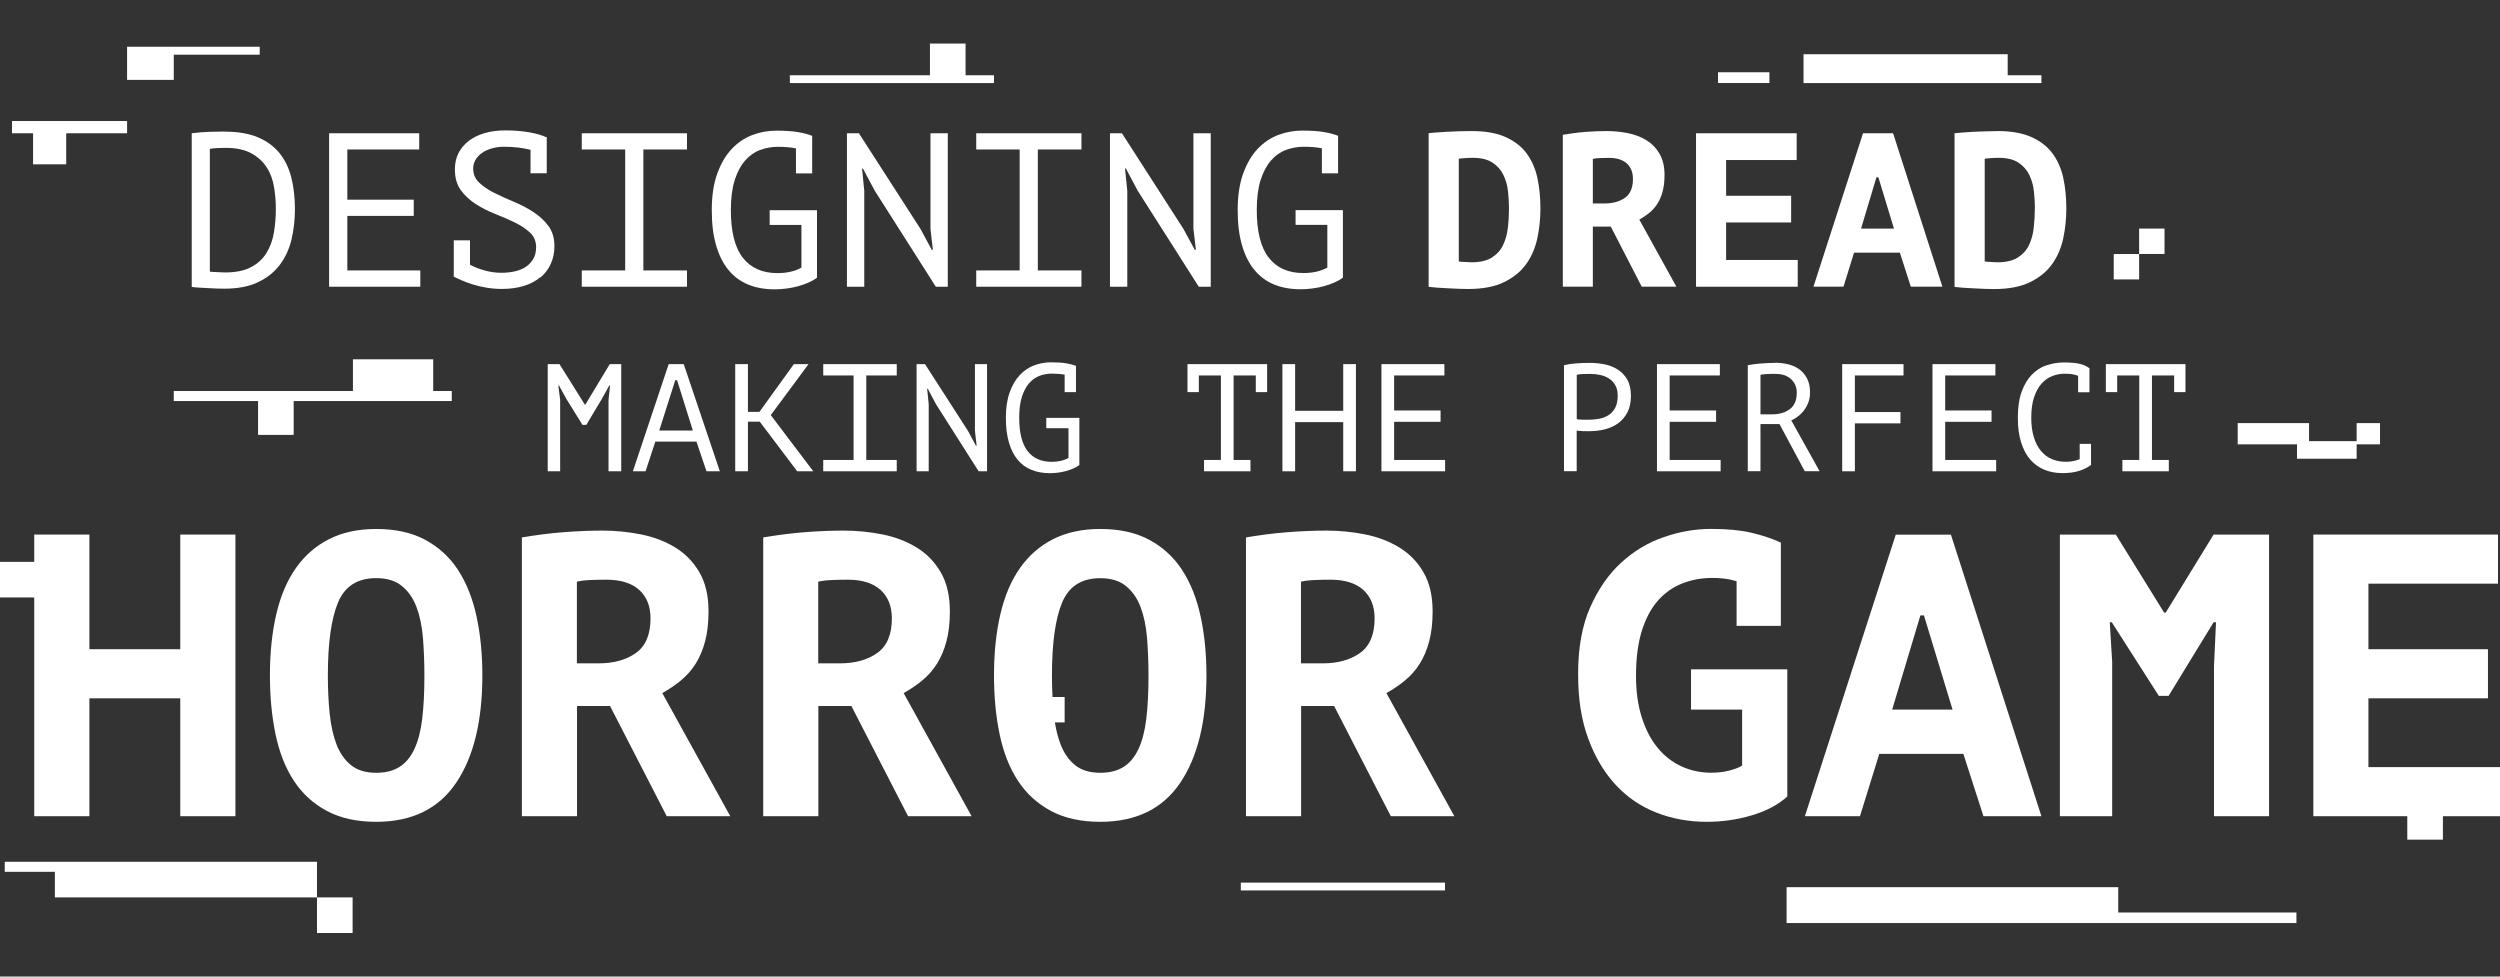 <?xml version="1.0" encoding="UTF-8"?>
<svg id="a" data-name="Layer 1" xmlns="http://www.w3.org/2000/svg" viewBox="0 0 384 150">
  <rect x="0" y="0" width="384" height="150" fill="#333333" stroke="none"/>
  <defs>
    <style>
      .b {
        fill: #fff;
        stroke-width: 0px;
      }
    </style>
  </defs>
  <polygon class="b" points="84.13 72.39 86.04 72.39 86.04 61.43 85.76 59.22 85.87 59.22 86.96 61.22 89.47 65.26 90.06 65.26 92.46 61.24 93.58 59.22 93.7 59.22 93.47 61.45 93.47 72.39 95.42 72.39 95.42 55.93 93.66 55.93 89.89 62.18 89.85 62.18 85.94 55.93 84.13 55.93 84.13 72.39"/>
  <path class="b" d="M102.71,55.93l-5.5,16.46h1.95l1.5-4.56h6.31l1.55,4.56h2.05l-5.55-16.46h-2.3ZM101.26,66.13l2.46-7.73h.28l2.42,7.73h-5.16Z"/>
  <polygon class="b" points="124.92 72.39 118.39 63.76 124.19 55.93 121.94 55.93 116.65 63.26 114.88 63.26 114.88 55.93 112.93 55.93 112.93 72.39 114.88 72.39 114.88 64.77 116.7 64.77 122.45 72.39 124.92 72.39"/>
  <polygon class="b" points="137.74 57.67 137.74 55.93 126.45 55.93 126.45 57.67 131.11 57.67 131.11 70.65 126.45 70.65 126.45 72.39 137.74 72.39 137.74 70.65 133.06 70.65 133.06 57.67 137.74 57.67"/>
  <polygon class="b" points="149.75 66.18 150.01 68.44 149.89 68.44 148.68 66.18 142.08 55.93 140.79 55.93 140.79 72.39 142.65 72.39 142.65 62.09 142.41 59.71 142.51 59.71 143.77 62.09 150.32 72.39 151.61 72.39 151.61 55.93 149.75 55.93 149.75 66.18"/>
  <path class="b" d="M165.27,60.23v-3.93l.02-.09c-.42-.17-.94-.31-1.55-.41s-1.39-.15-2.33-.15c-.88,0-1.73.16-2.56.47s-1.57.81-2.21,1.49c-.64.68-1.16,1.56-1.55,2.65-.39,1.08-.59,2.38-.59,3.9s.16,2.72.47,3.8c.31,1.07.76,1.96,1.34,2.66.58.7,1.29,1.22,2.12,1.55.83.34,1.77.51,2.82.51.41,0,.83-.03,1.26-.08.43-.06.85-.14,1.25-.25.4-.11.78-.24,1.13-.4.35-.16.65-.33.9-.52v-7.24h-5.08v1.58h3.41v4.58c-.71.39-1.56.59-2.57.59-1.62,0-2.86-.55-3.71-1.65-.86-1.1-1.29-2.81-1.29-5.13,0-1.27.14-2.34.41-3.2.28-.86.65-1.56,1.11-2.09.46-.53,1-.91,1.6-1.14.61-.23,1.24-.34,1.9-.34.77,0,1.42.06,1.96.16v2.68h1.74Z"/>
  <polygon class="b" points="194.63 60.23 194.63 55.93 182.4 55.93 182.4 60.23 184.14 60.23 184.14 57.67 187.53 57.67 187.53 70.65 184.94 70.65 184.94 72.39 192.07 72.39 192.07 70.65 189.48 70.65 189.48 57.67 192.89 57.67 192.89 60.23 194.63 60.23"/>
  <polygon class="b" points="198.93 55.93 196.98 55.93 196.98 72.39 198.93 72.39 198.93 64.84 206.32 64.84 206.32 72.39 208.27 72.39 208.27 55.93 206.32 55.93 206.32 63.1 198.93 63.1 198.93 55.93"/>
  <polygon class="b" points="221.97 70.65 214.14 70.65 214.14 64.79 221.27 64.79 221.27 63.05 214.14 63.05 214.14 57.67 221.86 57.67 221.86 55.93 212.19 55.93 212.19 72.39 221.97 72.39 221.97 70.65"/>
  <path class="b" d="M243.17,66.22c.2,0,.38.01.56.01h.39c.82,0,1.61-.09,2.37-.28s1.45-.5,2.05-.93c.59-.43,1.07-.99,1.43-1.68.36-.69.54-1.54.54-2.54s-.19-1.86-.58-2.52c-.38-.66-.88-1.18-1.49-1.55-.61-.38-1.29-.63-2.03-.78-.74-.14-1.48-.21-2.2-.21-.67,0-1.36.02-2.05.07-.69.05-1.33.14-1.93.28v16.29h1.95v-6.25c.08.02.21.03.4.05.19.02.38.03.58.04ZM242.19,64.39v-6.82c.22-.06.52-.1.9-.12.38-.02.77-.02,1.18-.02.5,0,1.01.06,1.51.16s.96.29,1.36.55.72.6.97,1.03.37.97.37,1.61c0,.75-.13,1.37-.39,1.86-.26.49-.6.86-1.03,1.13-.43.27-.9.45-1.43.55-.53.1-1.06.15-1.59.15h-.38c-.17,0-.35,0-.54-.01s-.37-.02-.54-.02c-.17,0-.3-.03-.38-.06Z"/>
  <polygon class="b" points="264.17 57.67 264.17 55.93 254.51 55.93 254.51 72.39 264.29 72.39 264.29 70.65 256.46 70.65 256.46 64.79 263.59 64.79 263.59 63.05 256.46 63.05 256.46 57.67 264.17 57.67"/>
  <path class="b" d="M272.63,55.74c-.64,0-1.35.03-2.12.09-.77.06-1.46.15-2.05.26v16.29h1.95v-7.24h2.92l3.88,7.24h2.28l-4.35-7.81c.23-.09.51-.25.84-.47.33-.22.65-.51.95-.86.3-.35.56-.78.77-1.27.21-.49.32-1.06.32-1.7,0-.83-.15-1.54-.45-2.12-.3-.58-.69-1.05-1.18-1.41-.49-.36-1.06-.62-1.71-.78-.65-.16-1.33-.24-2.05-.24ZM275.98,60.35c0,1.13-.35,1.96-1.06,2.49s-1.6.8-2.68.8h-1.83v-6.07c.11-.03.25-.06.44-.07.18-.02.37-.03.58-.05s.41-.02.64-.02h.63c1.04,0,1.84.27,2.42.82.58.55.87,1.25.87,2.09Z"/>
  <polygon class="b" points="284.91 65.03 291.91 65.03 291.91 63.29 284.91 63.29 284.91 57.67 292.38 57.67 292.38 55.93 282.96 55.93 282.96 72.39 284.91 72.39 284.91 65.03"/>
  <polygon class="b" points="306.49 57.67 306.49 55.93 296.83 55.93 296.83 72.39 306.61 72.39 306.61 70.65 298.78 70.65 298.78 64.79 305.9 64.79 305.9 63.05 298.78 63.05 298.78 57.67 306.49 57.67"/>
  <path class="b" d="M314.28,56.12c-.85.31-1.6.81-2.25,1.49-.64.68-1.15,1.56-1.53,2.63-.38,1.07-.56,2.38-.56,3.91s.17,2.75.51,3.82c.34,1.07.81,1.96,1.42,2.65s1.34,1.2,2.17,1.54c.84.34,1.75.51,2.74.51s1.91-.12,2.63-.36c.72-.24,1.32-.54,1.79-.91l-.02-.05v-3.17h-1.74v2.35c-.3.13-.63.22-.98.29-.35.07-.74.11-1.14.11-.8,0-1.53-.14-2.18-.42-.65-.28-1.21-.71-1.67-1.27-.46-.56-.83-1.27-1.08-2.12-.26-.85-.39-1.83-.39-2.96,0-1.25.15-2.31.44-3.17.29-.86.68-1.56,1.16-2.09.48-.53,1.03-.92,1.65-1.15.62-.24,1.25-.35,1.9-.35.46,0,.84.03,1.17.08.32.06.62.14.88.25v2.52h1.74v-3.71h-.02c-.22-.14-.44-.27-.67-.38-.23-.11-.49-.2-.79-.27-.3-.07-.64-.13-1.04-.16s-.85-.06-1.39-.06c-.97,0-1.88.16-2.74.47Z"/>
  <polygon class="b" points="325.2 57.67 328.59 57.67 328.59 70.65 326 70.65 326 72.39 333.13 72.39 333.13 70.65 330.54 70.65 330.54 57.67 333.95 57.67 333.95 60.23 335.69 60.23 335.69 55.93 323.46 55.93 323.46 60.23 325.2 60.23 325.2 57.67"/>
  <polygon class="b" points="5.26 125.37 13.73 125.37 13.73 107.26 27.69 107.26 27.69 125.37 36.16 125.37 36.16 82.11 27.69 82.11 27.69 99.72 13.73 99.72 13.73 82.11 5.26 82.11 5.26 86.3 0 86.3 0 91.77 5.26 91.77 5.26 125.37"/>
  <path class="b" d="M70.36,87.55c-1.3-1.98-2.98-3.52-5.04-4.63-2.06-1.11-4.57-1.67-7.54-1.67-2.76,0-5.16.52-7.2,1.54-2.04,1.03-3.74,2.5-5.1,4.42s-2.37,4.27-3.03,7.08c-.66,2.8-.99,5.95-.99,9.45,0,3.3.29,6.32.87,9.08.58,2.76,1.51,5.13,2.81,7.11s2.99,3.52,5.07,4.63c2.08,1.11,4.6,1.67,7.57,1.67,5.48,0,9.57-1.99,12.26-5.96,2.7-3.97,4.05-9.48,4.05-16.53,0-3.3-.3-6.32-.9-9.08-.6-2.76-1.54-5.13-2.84-7.11ZM64.86,110.38c-.23,1.87-.63,3.43-1.21,4.67-.58,1.24-1.34,2.15-2.29,2.75-.95.6-2.14.9-3.58.9-1.61,0-2.89-.39-3.86-1.17-.97-.78-1.71-1.84-2.23-3.18-.51-1.34-.86-2.91-1.05-4.73-.19-1.81-.28-3.77-.28-5.87,0-4.94.51-8.67,1.55-11.18,1.03-2.51,2.99-3.77,5.87-3.77,1.65,0,2.97.4,3.95,1.21.99.8,1.74,1.88,2.25,3.24.51,1.36.84,2.95.99,4.76.14,1.81.22,3.73.22,5.75,0,2.55-.11,4.77-.34,6.64Z"/>
  <path class="b" d="M104.59,104.51c.89-.72,1.64-1.58,2.26-2.56s1.1-2.13,1.45-3.43c.35-1.3.53-2.83.53-4.6,0-2.39-.46-4.39-1.39-5.99-.93-1.61-2.16-2.88-3.71-3.83-1.55-.95-3.3-1.62-5.25-2.01-1.96-.39-3.94-.59-5.96-.59-.86,0-1.81.02-2.84.06-1.03.04-2.09.1-3.18.19-1.09.08-2.18.2-3.28.34-1.09.14-2.11.3-3.06.46v42.82h8.47v-16.93h5.07l8.71,16.93h9.76l-10.44-18.91c1.03-.58,1.99-1.23,2.87-1.95ZM97.7,100.28c-1.48,1.07-3.4,1.61-5.75,1.61h-3.34v-12.54c.45-.12,1.1-.21,1.95-.25.84-.04,1.7-.06,2.56-.06,2.23,0,3.91.53,5.07,1.58,1.15,1.05,1.73,2.5,1.73,4.36,0,2.47-.74,4.24-2.23,5.31Z"/>
  <path class="b" d="M141.66,104.51c.89-.72,1.64-1.58,2.26-2.56s1.1-2.13,1.45-3.43c.35-1.3.53-2.83.53-4.6,0-2.39-.46-4.39-1.39-5.99-.93-1.61-2.16-2.88-3.71-3.83-1.55-.95-3.3-1.62-5.25-2.01-1.96-.39-3.94-.59-5.96-.59-.86,0-1.81.02-2.84.06-1.03.04-2.09.1-3.18.19-1.09.08-2.18.2-3.28.34-1.09.14-2.11.3-3.06.46v42.82h8.47v-16.93h5.07l8.71,16.93h9.76l-10.44-18.91c1.03-.58,1.99-1.23,2.87-1.95ZM134.77,100.28c-1.48,1.07-3.4,1.61-5.75,1.61h-3.34v-12.54c.45-.12,1.1-.21,1.95-.25.84-.04,1.7-.06,2.56-.06,2.23,0,3.91.53,5.07,1.58,1.15,1.05,1.73,2.5,1.73,4.36,0,2.47-.74,4.24-2.23,5.31Z"/>
  <path class="b" d="M181.58,87.55c-1.3-1.98-2.98-3.52-5.04-4.63-2.06-1.11-4.57-1.67-7.54-1.67-2.76,0-5.16.52-7.2,1.54-2.04,1.03-3.74,2.5-5.1,4.42s-2.37,4.27-3.03,7.08c-.66,2.8-.99,5.95-.99,9.45,0,3.3.29,6.32.87,9.08.58,2.76,1.51,5.13,2.81,7.11s2.99,3.52,5.07,4.63c2.08,1.11,4.6,1.67,7.57,1.67,5.48,0,9.57-1.99,12.26-5.96,2.7-3.97,4.05-9.48,4.05-16.53,0-3.3-.3-6.32-.9-9.08-.6-2.76-1.54-5.13-2.84-7.11ZM176.08,110.38c-.23,1.87-.63,3.43-1.21,4.67-.58,1.24-1.34,2.15-2.29,2.75-.95.6-2.14.9-3.58.9-1.61,0-2.89-.39-3.86-1.17-.97-.78-1.71-1.84-2.23-3.18-.38-1-.68-2.13-.88-3.39h1.5v-3.9h-1.86c-.06-1.06-.09-2.16-.09-3.3,0-4.94.51-8.67,1.55-11.18,1.03-2.51,2.99-3.77,5.87-3.77,1.65,0,2.97.4,3.95,1.21.99.8,1.74,1.88,2.25,3.24.51,1.36.84,2.95.99,4.76.14,1.81.22,3.73.22,5.75,0,2.55-.11,4.77-.34,6.64Z"/>
  <path class="b" d="M215.81,104.51c.89-.72,1.64-1.58,2.26-2.56s1.1-2.13,1.45-3.43c.35-1.3.53-2.83.53-4.6,0-2.39-.46-4.39-1.39-5.99-.93-1.61-2.16-2.88-3.71-3.83-1.55-.95-3.3-1.62-5.25-2.01-1.96-.39-3.94-.59-5.96-.59-.86,0-1.81.02-2.84.06-1.03.04-2.09.1-3.18.19-1.09.08-2.18.2-3.28.34-1.09.14-2.11.3-3.06.46v42.82h8.47v-16.93h5.07l8.71,16.93h9.76l-10.44-18.91c1.03-.58,1.99-1.23,2.87-1.95ZM208.92,100.28c-1.48,1.07-3.4,1.61-5.75,1.61h-3.34v-12.54c.45-.12,1.1-.21,1.95-.25.84-.04,1.7-.06,2.56-.06,2.23,0,3.91.53,5.07,1.58,1.15,1.05,1.73,2.5,1.73,4.36,0,2.47-.74,4.24-2.23,5.31Z"/>
  <path class="b" d="M274.51,102.81h-14.77v6.18h7.85v8.59c-.33.25-.94.49-1.82.74-.89.25-1.86.37-2.93.37-1.65,0-3.18-.33-4.6-.99-1.42-.66-2.65-1.63-3.68-2.9-1.03-1.28-1.83-2.84-2.41-4.7s-.86-3.95-.86-6.3c0-2.64.29-4.9.86-6.8.58-1.89,1.39-3.45,2.44-4.67,1.05-1.21,2.29-2.11,3.74-2.69,1.44-.58,3.01-.87,4.7-.87.99,0,1.89.08,2.72.25.33.08.66.17.99.25v6.86h6.8v-12.79c-1.36-.62-2.86-1.12-4.51-1.51-1.65-.39-3.71-.59-6.18-.59s-4.8.41-7.23,1.24c-2.43.82-4.62,2.13-6.58,3.92s-3.55,4.09-4.79,6.89c-1.24,2.8-1.85,6.2-1.85,10.2s.51,7.1,1.54,9.92c1.03,2.82,2.43,5.19,4.2,7.11,1.77,1.92,3.86,3.35,6.27,4.29,2.41.95,4.99,1.42,7.76,1.42,2.35,0,4.64-.33,6.89-.99,2.24-.66,4.07-1.63,5.47-2.9v-19.53Z"/>
  <path class="b" d="M285.69,125.37l2.97-9.58h12.91l3.09,9.58h8.9l-13.9-43.25h-8.47l-13.96,43.25h8.47ZM294.96,94.53h.56l4.39,14.46h-9.27l4.33-14.46Z"/>
  <polygon class="b" points="332.41 94.1 324.99 82.11 316.4 82.11 316.4 125.37 324.43 125.37 324.43 101.64 324.06 95.58 324.37 95.58 331.6 106.89 333.09 106.89 340.01 95.58 340.38 95.58 340.07 102.32 340.07 125.37 348.53 125.37 348.53 82.11 340.01 82.11 332.65 94.1 332.41 94.1"/>
  <polygon class="b" points="363.79 117.83 363.79 107.26 382.15 107.26 382.15 99.72 363.79 99.72 363.79 89.65 383.69 89.65 383.69 82.11 355.33 82.11 355.33 125.37 369.76 125.37 369.76 128.97 375.23 128.97 375.23 125.37 384 125.37 384 117.83 363.79 117.83"/>
  <path class="b" d="M34.49,20.2c-.65,0-1.44.02-2.37.05-.93.03-1.82.11-2.67.22v23.6c.22.04.56.08,1.01.1.45.02.92.05,1.41.08.49.03.97.06,1.44.07.47.01.85.02,1.14.02,2.1,0,3.86-.34,5.26-1.03,1.4-.68,2.51-1.59,3.34-2.73.83-1.13,1.41-2.43,1.75-3.9.34-1.47.5-3,.5-4.59,0-1.75-.19-3.35-.55-4.81-.37-1.46-.97-2.71-1.81-3.75-.84-1.04-1.95-1.86-3.33-2.44-1.38-.58-3.08-.87-5.12-.87ZM41.01,25.76c.55.9.91,1.9,1.09,3.01.18,1.11.27,2.22.27,3.32,0,1.26-.1,2.47-.3,3.65-.2,1.18-.58,2.22-1.15,3.13-.56.91-1.35,1.63-2.37,2.17-1.02.54-2.35.81-3.99.81-.13,0-.31,0-.52-.02-.21-.01-.43-.02-.66-.03-.22-.01-.44-.02-.66-.03-.21-.01-.38-.03-.49-.05v-18.85c.31-.07.71-.11,1.2-.13.48-.02.88-.03,1.19-.03,1.66,0,3,.29,4.02.86,1.02.57,1.81,1.31,2.36,2.2Z"/>
  <polygon class="b" points="64.56 41.54 53.35 41.54 53.35 33.16 63.55 33.16 63.55 30.67 53.35 30.67 53.35 22.96 64.39 22.96 64.39 20.47 50.55 20.47 50.55 44.04 64.56 44.04 64.56 41.54"/>
  <path class="b" d="M83.02,42.62c.68-.58,1.21-1.28,1.58-2.09.37-.81.56-1.72.56-2.73,0-1.23-.31-2.27-.93-3.1-.62-.83-1.39-1.54-2.31-2.14-.92-.59-1.92-1.12-3-1.57-1.08-.45-2.08-.9-3-1.36-.92-.46-1.69-.98-2.31-1.57-.62-.58-.93-1.31-.93-2.19,0-.45.11-.88.34-1.28.22-.4.54-.76.96-1.06.41-.3.92-.54,1.51-.72.59-.18,1.26-.27,2-.27s1.48.05,2.15.13c.67.09,1.29.2,1.85.34v3.6h2.49v-5.39l.03-.1h-.03v-.07l-.07.03c-.65-.31-1.53-.57-2.63-.76-1.1-.19-2.32-.29-3.67-.29-1.17,0-2.23.14-3.18.42-.95.28-1.77.68-2.44,1.2s-1.2,1.14-1.57,1.88-.55,1.57-.55,2.49c0,1.3.31,2.37.93,3.21.62.84,1.39,1.55,2.31,2.14.92.58,1.92,1.09,3,1.51,1.08.43,2.08.86,3,1.31.92.45,1.69.97,2.31,1.55.62.58.93,1.33.93,2.25,0,.67-.14,1.26-.42,1.75-.28.49-.66.9-1.14,1.23-.48.33-1.05.56-1.7.71-.65.15-1.35.22-2.09.22-.85,0-1.7-.12-2.54-.35s-1.6-.53-2.27-.89v-3.74h-2.49v5.45l-.03.1c.29.16.69.35,1.2.57.5.22,1.08.44,1.72.64.64.2,1.34.37,2.1.5.76.13,1.57.2,2.42.2,1.26,0,2.38-.16,3.38-.47,1-.31,1.84-.76,2.52-1.35Z"/>
  <polygon class="b" points="105.52 41.54 98.82 41.54 98.82 22.96 105.52 22.96 105.52 20.47 89.36 20.47 89.36 22.96 96.03 22.96 96.03 41.54 89.36 41.54 89.36 44.04 105.52 44.04 105.52 41.54"/>
  <path class="b" d="M118.99,44.44c.58,0,1.18-.04,1.8-.12.62-.08,1.21-.2,1.78-.35.57-.16,1.11-.35,1.62-.57.5-.22.94-.47,1.3-.74v-10.37h-7.27v2.26h4.88v6.56c-1.01.56-2.24.84-3.68.84-2.32,0-4.09-.79-5.32-2.36-1.23-1.57-1.84-4.02-1.84-7.34,0-1.82.2-3.34.59-4.58.39-1.23.92-2.23,1.59-3,.66-.76,1.43-1.31,2.3-1.63.87-.32,1.77-.49,2.72-.49,1.1,0,2.04.08,2.8.24v3.84h2.49v-5.62l.03-.13c-.61-.25-1.35-.44-2.22-.59-.87-.15-1.99-.22-3.33-.22-1.26,0-2.48.22-3.67.67-1.19.45-2.24,1.16-3.17,2.14-.92.98-1.66,2.24-2.22,3.79-.56,1.55-.84,3.41-.84,5.59s.22,3.9.67,5.44c.45,1.54,1.09,2.81,1.92,3.8.83,1,1.84,1.74,3.03,2.22,1.19.48,2.54.72,4.04.72Z"/>
  <polygon class="b" points="145.58 44.04 145.58 20.47 142.92 20.47 142.92 35.15 143.29 38.38 143.12 38.38 141.38 35.15 131.93 20.47 130.09 20.47 130.09 44.04 132.75 44.04 132.75 29.29 132.41 25.89 132.55 25.89 134.36 29.29 143.74 44.04 145.58 44.04"/>
  <polygon class="b" points="166.11 22.96 166.11 20.47 149.95 20.47 149.95 22.96 156.62 22.96 156.62 41.54 149.95 41.54 149.95 44.04 166.11 44.04 166.11 41.54 159.41 41.54 159.41 22.96 166.11 22.96"/>
  <polygon class="b" points="173.15 29.29 172.8 25.89 172.94 25.89 174.75 29.29 184.13 44.04 185.97 44.04 185.97 20.47 183.31 20.47 183.31 35.15 183.69 38.38 183.52 38.38 181.77 35.15 172.33 20.47 170.49 20.47 170.49 44.04 173.15 44.04 173.15 29.29"/>
  <path class="b" d="M192.7,41.49c.83,1,1.84,1.74,3.03,2.22,1.19.48,2.54.72,4.04.72.58,0,1.18-.04,1.8-.12.62-.08,1.21-.2,1.78-.35.57-.16,1.11-.35,1.62-.57.5-.22.94-.47,1.3-.74v-10.37h-7.27v2.26h4.88v6.56c-1.01.56-2.24.84-3.68.84-2.32,0-4.09-.79-5.32-2.36-1.23-1.57-1.84-4.02-1.84-7.34,0-1.82.2-3.34.59-4.58.39-1.23.92-2.23,1.59-3,.66-.76,1.43-1.31,2.3-1.63.87-.32,1.77-.49,2.72-.49,1.1,0,2.04.08,2.8.24v3.84h2.49v-5.62l.03-.13c-.61-.25-1.35-.44-2.22-.59-.87-.15-1.99-.22-3.33-.22-1.26,0-2.48.22-3.67.67-1.19.45-2.24,1.16-3.17,2.14-.92.98-1.66,2.24-2.22,3.79-.56,1.55-.84,3.41-.84,5.59s.22,3.9.67,5.44c.45,1.54,1.09,2.81,1.92,3.8Z"/>
  <path class="b" d="M234.48,23.55c-.8-1.07-1.88-1.9-3.25-2.51-1.37-.61-3.1-.91-5.18-.91-.54,0-1.15.01-1.84.03s-1.35.05-1.99.08c-.64.03-1.21.07-1.72.12-.5.05-.86.08-1.06.1v23.6c.29.04.71.08,1.25.12.54.03,1.1.07,1.68.1.58.03,1.16.06,1.72.08.56.02,1.02.03,1.38.03,2.27,0,4.12-.35,5.57-1.06s2.58-1.64,3.4-2.79c.82-1.16,1.38-2.47,1.7-3.96.31-1.48.47-3,.47-4.54,0-1.71-.16-3.28-.47-4.73-.32-1.45-.87-2.7-1.67-3.77ZM231.6,35.01c-.11.99-.36,1.87-.74,2.66-.38.79-.96,1.42-1.73,1.9-.77.48-1.81.72-3.11.72-.11,0-.26,0-.44-.02-.18-.01-.36-.02-.55-.03-.19-.01-.38-.02-.56-.03-.18-.01-.31-.03-.4-.05v-15.79c.2-.02.51-.05.91-.08s.82-.05,1.24-.05c1.28,0,2.29.25,3.03.74.74.49,1.3,1.12,1.67,1.89s.61,1.6.71,2.52c.1.92.15,1.81.15,2.66,0,.99-.06,1.97-.17,2.96Z"/>
  <path class="b" d="M244.66,34.81h2.76l4.75,9.22h5.32l-5.69-10.3c.56-.31,1.08-.67,1.56-1.06.48-.39.89-.86,1.23-1.4.34-.54.6-1.16.79-1.87.19-.71.29-1.54.29-2.51,0-1.3-.25-2.39-.76-3.26-.51-.88-1.18-1.57-2.02-2.09s-1.8-.88-2.86-1.09c-1.07-.21-2.15-.32-3.25-.32-.47,0-.99.01-1.55.03-.56.02-1.14.06-1.73.1-.59.05-1.19.11-1.78.19-.59.08-1.15.16-1.67.25v23.33h4.61v-9.22ZM244.66,24.41c.25-.07.6-.11,1.06-.13s.93-.03,1.4-.03c1.21,0,2.13.29,2.76.86.63.57.94,1.36.94,2.37,0,1.35-.4,2.31-1.21,2.89-.81.58-1.85.88-3.13.88h-1.82v-6.83Z"/>
  <polygon class="b" points="276.13 39.93 265.13 39.93 265.13 34.17 275.12 34.17 275.12 30.07 265.13 30.07 265.13 24.58 275.97 24.58 275.97 20.47 260.51 20.47 260.51 44.04 276.13 44.04 276.13 39.93"/>
  <path class="b" d="M286.16,20.47l-7.61,23.56h4.61l1.62-5.22h7.04l1.68,5.22h4.85l-7.57-23.56h-4.61ZM285.86,35.11l2.36-7.88h.3l2.39,7.88h-5.05Z"/>
  <path class="b" d="M306.83,20.14c-.54,0-1.15.01-1.84.03s-1.35.05-1.99.08c-.64.03-1.21.07-1.72.12-.5.05-.86.08-1.06.1v23.6c.29.04.71.08,1.25.12.54.03,1.1.07,1.68.1.58.03,1.16.06,1.72.08.56.02,1.02.03,1.38.03,2.27,0,4.12-.35,5.57-1.06s2.58-1.64,3.4-2.79c.82-1.16,1.38-2.47,1.7-3.96.31-1.48.47-3,.47-4.54,0-1.71-.16-3.28-.47-4.73-.32-1.45-.87-2.7-1.67-3.77-.8-1.07-1.88-1.9-3.25-2.51-1.37-.61-3.1-.91-5.18-.91ZM312.55,32.05c0,.99-.06,1.97-.17,2.96-.11.99-.36,1.87-.74,2.66-.38.79-.96,1.42-1.73,1.9-.77.48-1.81.72-3.11.72-.11,0-.26,0-.44-.02-.18-.01-.36-.02-.55-.03-.19-.01-.38-.02-.56-.03-.18-.01-.31-.03-.4-.05v-15.79c.2-.02.51-.05.91-.08s.82-.05,1.24-.05c1.28,0,2.29.25,3.03.74.74.49,1.3,1.12,1.67,1.89s.61,1.6.71,2.52c.1.92.15,1.81.15,2.66Z"/>
  <rect class="b" x="263.89" y="11.1" width="7.89" height="1.65"/>
  <rect class="b" x="1.84" y="18.59" width="17.68" height="1.88"/>
  <polygon class="b" points="54.21 55.19 54.21 60.06 26.69 60.06 26.69 61.6 39.64 61.6 39.64 66.8 45.11 66.8 45.11 61.6 69.39 61.6 69.39 60.06 66.54 60.06 66.54 55.19 54.21 55.19"/>
  <rect class="b" x="328.57" y="35.11" width="3.9" height="3.9"/>
  <rect class="b" x="324.67" y="39.02" width="3.9" height="3.9"/>
  <rect class="b" x="5.08" y="20.15" width="5.09" height="5.09"/>
  <rect class="b" x="48.69" y="137.84" width="5.47" height="5.47"/>
  <polygon class="b" points="43.42 132.37 8.43 132.37 .73 132.37 .73 133.91 8.43 133.91 8.43 137.84 48.69 137.84 48.69 132.37 43.42 132.37"/>
  <polygon class="b" points="352.82 70.46 361.98 70.46 361.98 68.25 365.57 68.25 365.57 64.99 361.98 64.99 361.98 67.76 354.67 67.76 354.67 64.99 343.71 64.99 343.71 68.25 352.82 68.25 352.82 70.46"/>
  <polygon class="b" points="26.69 8.4 39.89 8.4 39.89 7.18 26.69 7.18 19.52 7.18 19.52 8.4 19.52 12.27 26.69 12.27 26.69 8.4"/>
  <polygon class="b" points="325.36 136.27 274.42 136.27 274.42 141.78 300.7 141.78 325.36 141.78 352.73 141.78 352.73 140.16 325.36 140.16 325.36 136.27"/>
  <polygon class="b" points="308.38 12.76 313.56 12.76 313.56 11.56 308.38 11.56 308.38 8.33 277.02 8.33 277.02 12.76 282.2 12.76 308.38 12.76"/>
  <polygon class="b" points="152.68 11.56 148.31 11.56 148.31 6.69 142.84 6.69 142.84 11.56 121.32 11.56 121.32 12.76 152.68 12.76 152.68 11.56"/>
  <rect class="b" x="190.59" y="135.57" width="31.36" height="1.2"/>
</svg>